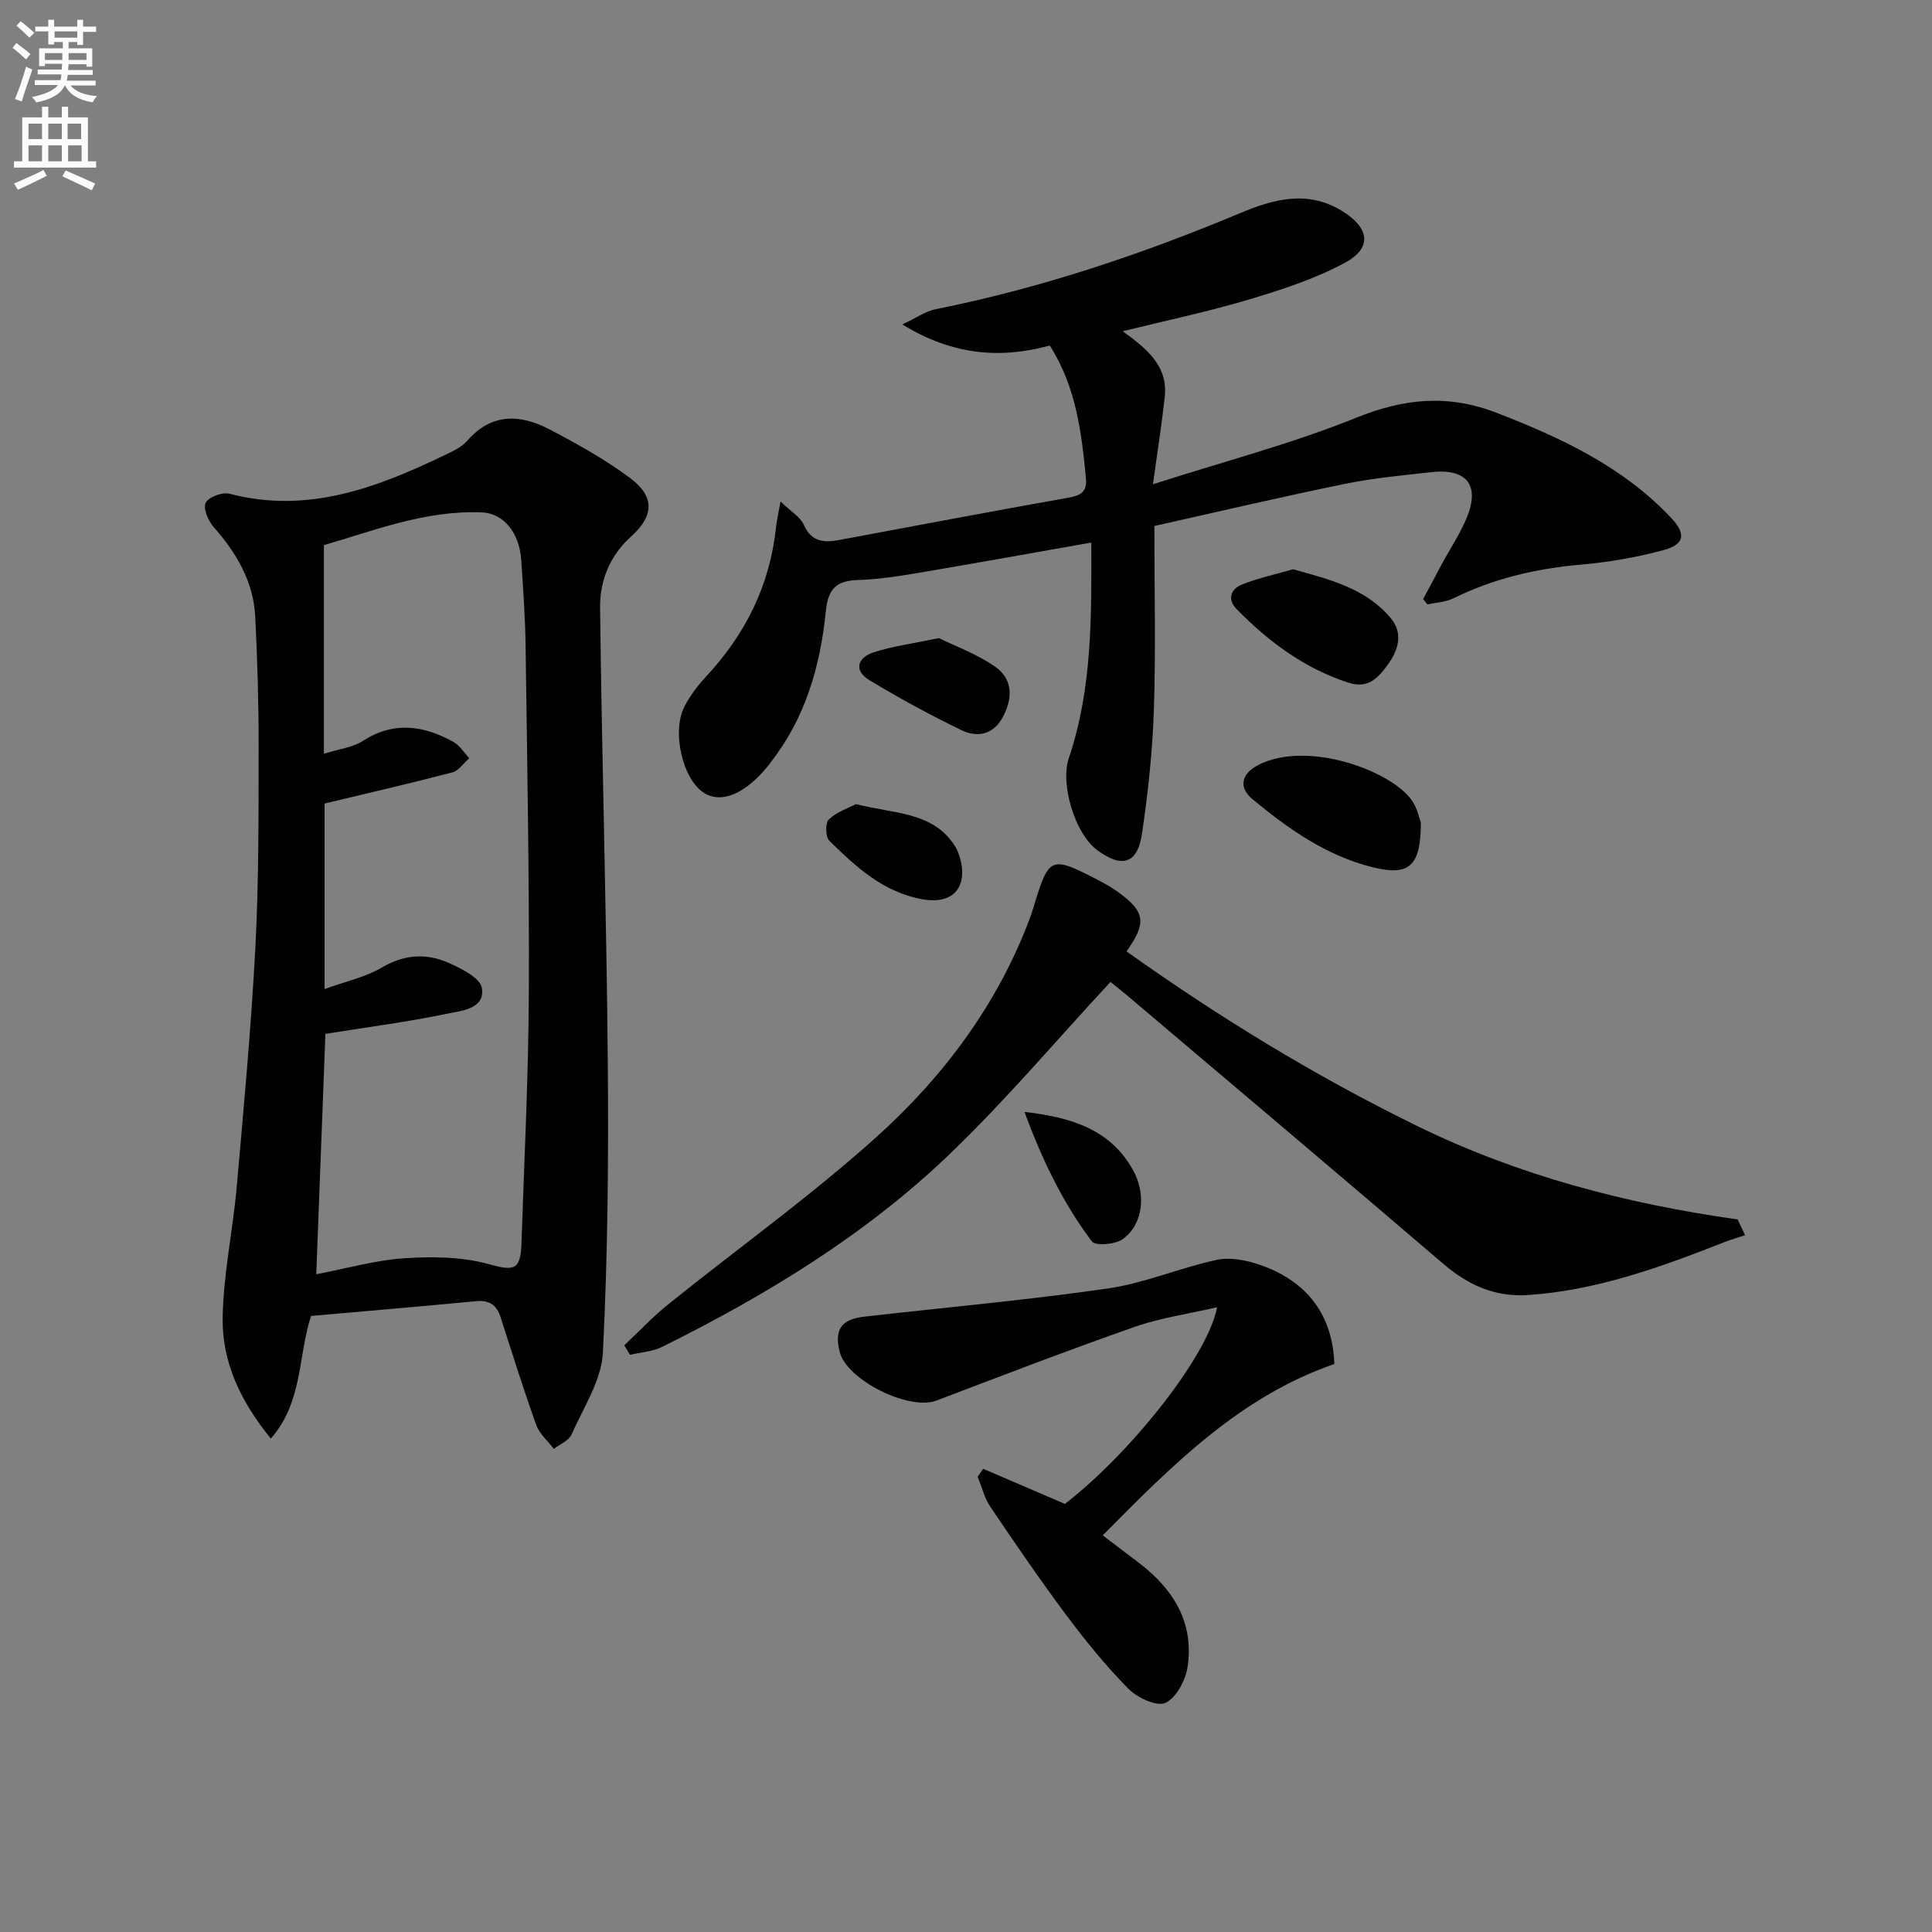 <svg enable-background="new 0 0 400 400" viewBox="0 0 400 400" xmlns="http://www.w3.org/2000/svg"><rect x="0" y="0" width="400" height="400" fill="#808080" stroke="none"/><path d="m2.6 9.9.8-1c.9.7 1.9 1.4 2.9 2.3l-.9 1.1c-1.1-1-2-1.8-2.8-2.4zm.5 10.6c.9-2.1 1.6-4.3 2.3-6.7.4.2.8.4 1.3.6-.7 2.1-1.5 4.3-2.2 6.6zm.3-15.2.9-.9c1 .8 2 1.6 2.8 2.4l-1 1c-.9-.9-1.8-1.7-2.7-2.5zm12.6-1.2h1.2v1.4h2.7v1.1h-2.7v2.7h-1.2v-.6h-1.8v1.3h4.9v3.8h-1.2v-.5h-3.7c0 .4-.1.9-.1 1.2h5.1v1h-5.2c0 .5-.1.9-.2 1.2h6v1h-5.2c1.1 1.3 2.9 2 5.5 2.2-.4.4-.7.8-.9 1.3-2.9-.5-4.8-1.6-5.7-3.5h-.1c-.8 1.7-2.7 2.9-5.9 3.5-.2-.4-.6-.8-.9-1.1 2.8-.6 4.6-1.4 5.4-2.5h-4.8v-1h5.3c.1-.3.2-.7.2-1.2h-4.9v-1h5c0-.4 0-.8.1-1.2h-3.6v.5h-1.2v-3.7h4.9v-1.3h-1.8v.5h-1.2v-2.7h-2.7v-1h2.7v-1.4h1.2v1.4h4.8zm-6.7 8.3h3.6c0-.4 0-.9 0-1.4h-3.6zm1.9-4.6h4.8v-1.3h-4.7v1.3zm6.7 3.2h-3.7v1.4h3.7z" fill="#fbfafc"/><path d="m8.7 22.1h1.3v2.2h2.8v-2.2h1.3v2.2h4.1v9.1h1.7v1.3h-17v-1.3h1.7v-9.1h4.1zm.3 13.1.7 1.2c-1.8.9-3.8 1.9-6 2.9-.2-.4-.5-.8-.8-1.3 2.3-1 4.4-1.9 6.1-2.8zm-3.1-6.4h2.8v-3.2h-2.8zm0 4.6h2.8v-3.3h-2.8zm4.1-4.6h2.8v-3.2h-2.8zm0 4.6h2.8v-3.3h-2.8zm3.6 1.9c2.1.9 4.1 1.8 6.1 2.7l-.7 1.4c-2.2-1.1-4.2-2-6.1-2.9zm3.2-9.7h-2.8v3.2h2.8zm-2.7 7.8h2.8v-3.3h-2.8z" fill="#fbfafc"/><g fill="#010104"><path d="m64.4 272.45c-2.74 8.4-1.66 17.79-8.33 25.39-6.3-7.74-10.12-15.89-9.97-25 .14-9.07 2.12-18.1 2.92-27.17 1.46-16.54 2.99-33.09 3.86-49.67.71-13.62.64-27.29.67-40.94.01-9.15-.24-18.3-.71-27.44-.38-7.28-3.93-13.23-8.7-18.62-1.1-1.25-2.14-3.9-1.53-4.95.69-1.21 3.46-2.21 4.94-1.82 16.13 4.22 30.43-1.24 44.52-8 1.64-.79 3.46-1.6 4.61-2.92 5.09-5.88 11.06-5.58 17.16-2.38 5.71 3 11.4 6.17 16.56 10 5.25 3.89 5 7.91.23 12.18-4.39 3.93-6.46 9.19-6.39 14.71.36 31.12 1.31 62.24 1.59 93.36.18 20.29.02 40.6-1.01 60.86-.29 5.76-4.03 11.4-6.5 16.97-.57 1.28-2.4 1.99-3.65 2.97-1.24-1.64-2.98-3.11-3.65-4.97-2.64-7.34-4.97-14.79-7.35-22.22-.83-2.6-2.33-3.67-5.15-3.39-11.26 1.08-22.51 2.02-34.12 3.05zm1.08-8.63c6.55-1.25 12.34-2.93 18.21-3.31 5.79-.37 11.92-.33 17.44 1.2 5.14 1.42 6.65 1.41 6.83-4.18.57-17.28 1.45-34.56 1.53-51.84.11-23.96-.35-47.93-.67-71.89-.08-5.98-.51-11.95-.91-17.92-.37-5.51-3.61-9.62-8.16-9.8-11.86-.47-22.67 3.92-32.69 6.78v43.19c3.12-.98 5.94-1.28 8.07-2.65 6.43-4.14 12.61-3.21 18.77.22 1.31.73 2.18 2.22 3.26 3.36-1.17 1.01-2.19 2.59-3.53 2.94-8.68 2.27-17.42 4.28-26.43 6.44v38.41c4.32-1.57 8.42-2.44 11.85-4.45 4.63-2.72 9.19-3.02 13.79-.99 2.67 1.18 6.59 3.14 6.93 5.23.69 4.31-4.17 4.69-7.1 5.3-8.34 1.73-16.82 2.83-25.3 4.19-.61 16.13-1.24 32.8-1.89 49.77z"/><path d="m239 108.9c0 13.34.3 25.67-.1 37.98-.28 8.61-1.2 17.23-2.47 25.76-.93 6.24-4.17 7.15-9.29 3.35-4.58-3.41-7.68-13.63-5.85-19.04 4.88-14.44 4.69-29.38 4.65-44.62-12.04 2.12-23.71 4.24-35.41 6.21-4.25.72-8.54 1.41-12.83 1.54-4.49.13-6.26 1.77-6.72 6.45-1.13 11.36-4.24 22.17-11.48 31.38-.1.13-.18.28-.28.41-4.76 5.95-9.73 8.13-13.4 5.88-4.47-2.75-6.85-12.78-4.06-18.02 1.15-2.17 2.67-4.23 4.35-6.03 8.21-8.78 13.3-18.98 14.56-31.01.13-1.29.44-2.55.93-5.3 2.15 2.07 4.09 3.17 4.82 4.81 1.58 3.55 4.15 3.74 7.29 3.16 15.8-2.95 31.6-5.95 47.43-8.76 2.56-.46 3.97-1.15 3.69-4.03-.91-9.45-1.99-18.83-7.48-27.48-10.17 2.77-20.06 2.07-30.53-4.37 2.93-1.38 4.8-2.73 6.85-3.14 21.75-4.35 42.62-11.34 63.05-19.89 6.65-2.78 13.81-4.93 21.04-.52 5.74 3.5 6.5 7.65.66 10.8-6.2 3.34-13.08 5.57-19.87 7.6-8.41 2.51-17.03 4.32-26.1 6.56 4.78 3.5 9.4 7.03 8.7 13.58-.6 5.54-1.48 11.06-2.44 18.1 14.81-4.75 28.78-8.41 42.08-13.77 9.98-4.02 19.04-4.92 29.18-.98 13.32 5.17 25.98 11.09 35.96 21.64 3.18 3.36 2.94 5.54-1.58 6.76-5.57 1.51-11.36 2.49-17.12 3-9.23.81-18 2.87-26.33 6.97-1.61.79-3.59.86-5.39 1.26-.28-.37-.57-.74-.85-1.11 1.29-2.42 2.56-4.85 3.86-7.26 1.74-3.21 3.81-6.28 5.18-9.64 2.75-6.74-.06-10.2-7.44-9.37-5.93.67-11.91 1.21-17.75 2.41-13.14 2.68-26.19 5.75-39.51 8.73z"/><path d="m229.91 203.3c-11.32 12.21-21.74 24.56-33.33 35.68-17.41 16.7-37.91 29.16-59.46 39.86-2.01 1-4.45 1.13-6.69 1.66-.39-.66-.79-1.31-1.18-1.97 3.02-2.83 5.86-5.88 9.08-8.47 14.25-11.46 29.17-22.15 42.77-34.33 14.09-12.61 25.41-27.67 32.15-45.69.29-.77.53-1.57.77-2.36 3.16-10.36 3.53-10.53 13.11-5.59 1.62.84 3.23 1.75 4.69 2.84 5.26 3.91 5.57 6.17 1.42 12.05 19.09 13.59 38.96 25.75 60.04 36.08 21.01 10.3 43.31 16.15 66.48 19.41.51 1.09 1.03 2.18 1.54 3.27-1.43.47-2.88.88-4.28 1.43-13.14 5.16-26.34 9.98-40.63 10.95-6.96.47-12.48-2.1-17.65-6.53-21.75-18.61-43.63-37.07-65.47-55.57-1.28-1.08-2.59-2.09-3.36-2.72z"/><path d="m251.98 270.65c-5.93 1.38-11.69 2.19-17.07 4.07-13.77 4.82-27.4 10.07-41.04 15.26-5.65 2.15-18.58-4.26-20.03-10.11-1.13-4.59.3-6.72 5.11-7.27 16.82-1.92 33.69-3.42 50.44-5.84 7.63-1.1 14.93-4.29 22.52-5.92 2.8-.6 6.16.07 8.97 1.04 9.88 3.42 15.03 10.5 15.38 20.52-19.45 6.72-33.45 20.81-47.95 35.48 2.89 2.2 5.24 3.97 7.57 5.75 7.07 5.41 11.36 12.32 10 21.45-.41 2.78-2.33 6.43-4.59 7.48-1.78.83-5.81-1.05-7.65-2.91-4.66-4.71-8.88-9.92-12.86-15.24-5.47-7.32-10.63-14.88-15.74-22.45-1.24-1.83-1.77-4.14-2.63-6.22.39-.55.77-1.09 1.16-1.64 5.57 2.4 11.15 4.79 16.91 7.27 13.79-10.68 29.66-30.77 31.5-40.72z"/><path d="m294.17 170.26c.03 9.2-2.5 11.16-10.03 9.28-9.58-2.39-17.4-7.93-24.82-14.07-2.96-2.45-2.31-5.26 1.14-7.06 10.08-5.25 27.53 1.1 31.85 7.3 1.15 1.66 1.58 3.84 1.86 4.55z"/><path d="m267.72 117.86c7.49 2.09 14.94 3.89 20.16 10.04 2.65 3.12 1.73 6.57-.51 9.65-2.01 2.75-4.06 5.14-8.23 3.78-9.11-2.97-16.48-8.47-23.07-15.17-2.02-2.06-1.31-4.22 1.16-5.18 3.35-1.31 6.9-2.09 10.49-3.12z"/><path d="m194.39 132.11c3.35 1.65 7.81 3.27 11.59 5.88 3.83 2.64 3.73 6.73 1.54 10.65-1.99 3.57-5.31 4.07-8.52 2.51-6.49-3.17-12.86-6.6-19.03-10.35-3.33-2.02-2.37-4.68.9-5.74 3.87-1.26 7.99-1.79 13.52-2.95z"/><path d="m177.2 166.48c7.9 2.03 15.86 1.55 20.4 8.52 1.33 2.04 2.01 5.36 1.35 7.62-.98 3.37-4.28 4.19-7.8 3.59-8.16-1.39-13.91-6.69-19.46-12.16-.8-.78-.84-3.69-.09-4.4 1.65-1.56 4.04-2.35 5.6-3.17z"/><path d="m212.1 230.21c9.94 1.14 17.77 3.71 22.42 11.93 2.84 5.02 2.21 11.31-2.07 14.41-1.54 1.11-5.64 1.45-6.38.48-5.97-7.91-10.25-16.78-13.97-26.82z"/></g></svg>
